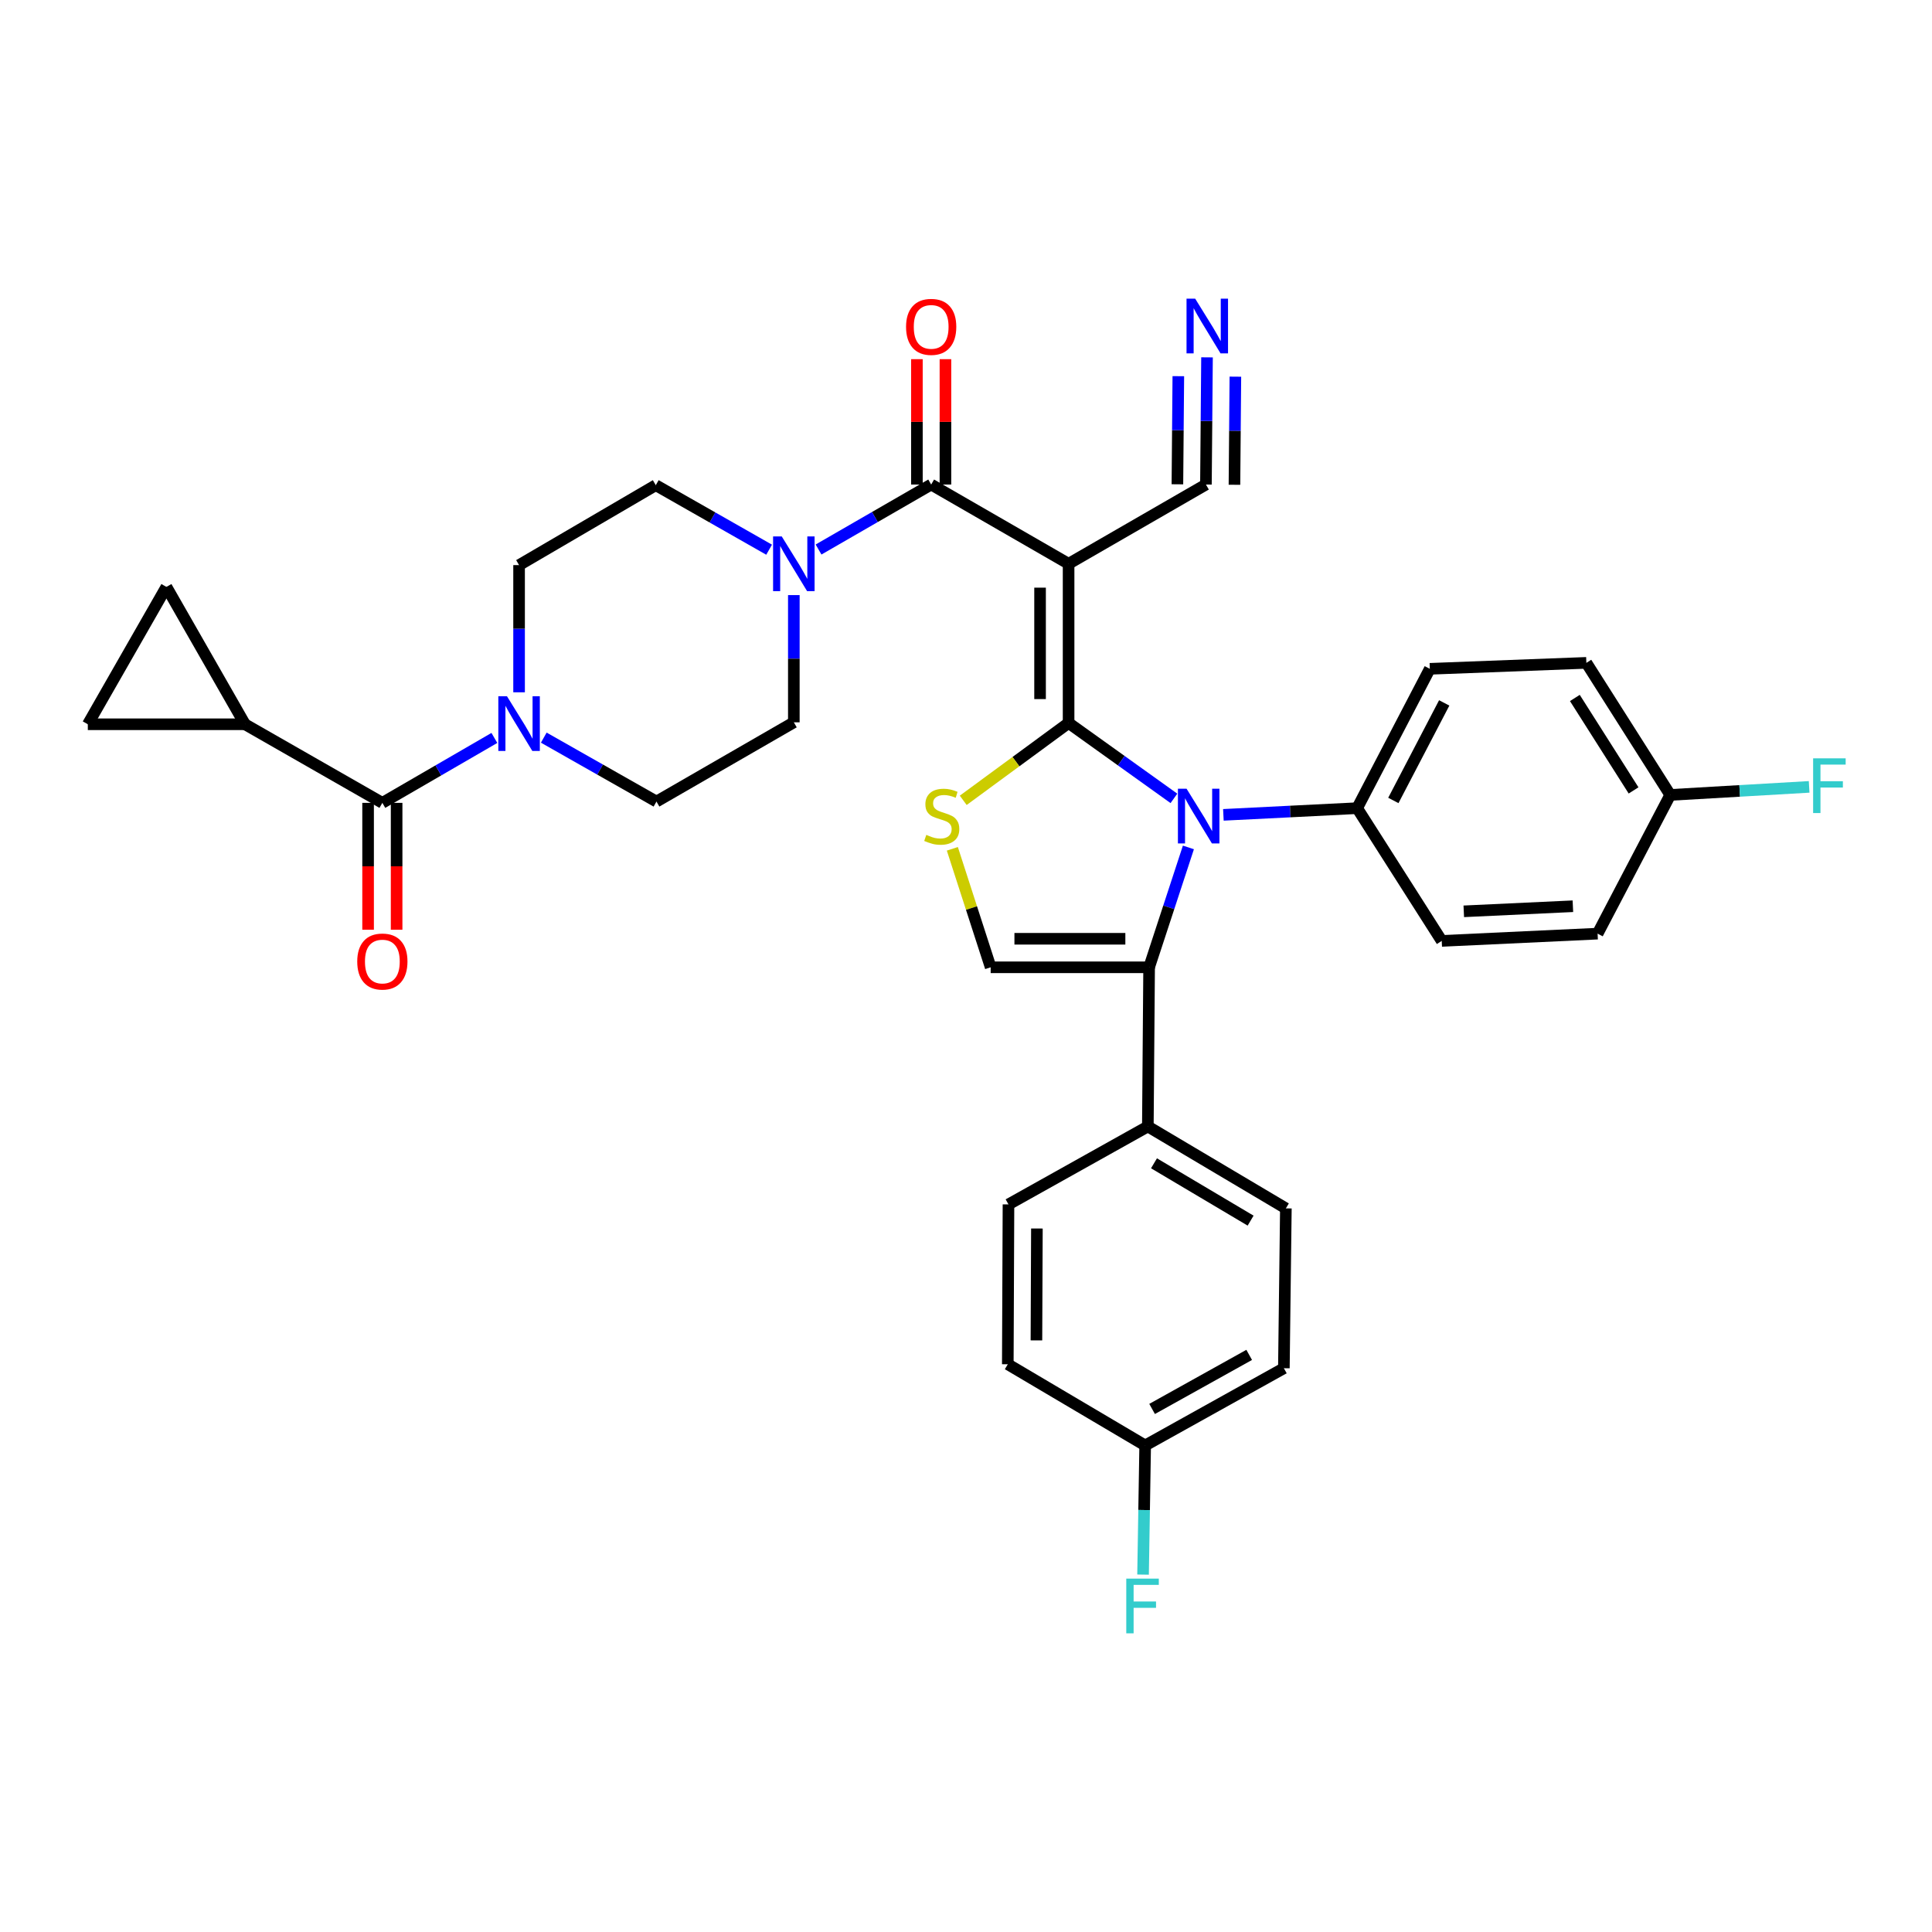 <?xml version='1.0' encoding='iso-8859-1'?>
<svg version='1.1' baseProfile='full'
              xmlns='http://www.w3.org/2000/svg'
                      xmlns:rdkit='http://www.rdkit.org/xml'
                      xmlns:xlink='http://www.w3.org/1999/xlink'
                  xml:space='preserve'
width='1000px' height='1000px' viewBox='0 0 1000 1000'>
<!-- END OF HEADER -->
<rect style='opacity:1.0;fill:#FFFFFF;stroke:none' width='1000' height='1000' x='0' y='0'> </rect>
<path class='bond-0' d='M 553.101,374.208 L 553.101,291.81' style='fill:none;fill-rule:evenodd;stroke:#000000;stroke-width:6px;stroke-linecap:butt;stroke-linejoin:miter;stroke-opacity:1' />
<path class='bond-0' d='M 538.336,361.848 L 538.336,304.169' style='fill:none;fill-rule:evenodd;stroke:#000000;stroke-width:6px;stroke-linecap:butt;stroke-linejoin:miter;stroke-opacity:1' />
<path class='bond-1' d='M 553.101,374.208 L 580.361,393.723' style='fill:none;fill-rule:evenodd;stroke:#000000;stroke-width:6px;stroke-linecap:butt;stroke-linejoin:miter;stroke-opacity:1' />
<path class='bond-1' d='M 580.361,393.723 L 607.621,413.238' style='fill:none;fill-rule:evenodd;stroke:#0000FF;stroke-width:6px;stroke-linecap:butt;stroke-linejoin:miter;stroke-opacity:1' />
<path class='bond-2' d='M 553.101,374.208 L 525.835,394.227' style='fill:none;fill-rule:evenodd;stroke:#000000;stroke-width:6px;stroke-linecap:butt;stroke-linejoin:miter;stroke-opacity:1' />
<path class='bond-2' d='M 525.835,394.227 L 498.569,414.247' style='fill:none;fill-rule:evenodd;stroke:#CCCC00;stroke-width:6px;stroke-linecap:butt;stroke-linejoin:miter;stroke-opacity:1' />
<path class='bond-3' d='M 553.101,291.81 L 481.974,250.795' style='fill:none;fill-rule:evenodd;stroke:#000000;stroke-width:6px;stroke-linecap:butt;stroke-linejoin:miter;stroke-opacity:1' />
<path class='bond-10' d='M 553.101,291.81 L 624.188,250.795' style='fill:none;fill-rule:evenodd;stroke:#000000;stroke-width:6px;stroke-linecap:butt;stroke-linejoin:miter;stroke-opacity:1' />
<path class='bond-4' d='M 615.115,438.627 L 604.948,469.65' style='fill:none;fill-rule:evenodd;stroke:#0000FF;stroke-width:6px;stroke-linecap:butt;stroke-linejoin:miter;stroke-opacity:1' />
<path class='bond-4' d='M 604.948,469.65 L 594.78,500.673' style='fill:none;fill-rule:evenodd;stroke:#000000;stroke-width:6px;stroke-linecap:butt;stroke-linejoin:miter;stroke-opacity:1' />
<path class='bond-14' d='M 633.224,421.769 L 667.842,420.038' style='fill:none;fill-rule:evenodd;stroke:#0000FF;stroke-width:6px;stroke-linecap:butt;stroke-linejoin:miter;stroke-opacity:1' />
<path class='bond-14' d='M 667.842,420.038 L 702.46,418.307' style='fill:none;fill-rule:evenodd;stroke:#000000;stroke-width:6px;stroke-linecap:butt;stroke-linejoin:miter;stroke-opacity:1' />
<path class='bond-5' d='M 492.931,439.345 L 502.849,470.009' style='fill:none;fill-rule:evenodd;stroke:#CCCC00;stroke-width:6px;stroke-linecap:butt;stroke-linejoin:miter;stroke-opacity:1' />
<path class='bond-5' d='M 502.849,470.009 L 512.768,500.673' style='fill:none;fill-rule:evenodd;stroke:#000000;stroke-width:6px;stroke-linecap:butt;stroke-linejoin:miter;stroke-opacity:1' />
<path class='bond-7' d='M 481.974,250.795 L 452.826,267.612' style='fill:none;fill-rule:evenodd;stroke:#000000;stroke-width:6px;stroke-linecap:butt;stroke-linejoin:miter;stroke-opacity:1' />
<path class='bond-7' d='M 452.826,267.612 L 423.679,284.429' style='fill:none;fill-rule:evenodd;stroke:#0000FF;stroke-width:6px;stroke-linecap:butt;stroke-linejoin:miter;stroke-opacity:1' />
<path class='bond-16' d='M 489.356,250.795 L 489.356,218.349' style='fill:none;fill-rule:evenodd;stroke:#000000;stroke-width:6px;stroke-linecap:butt;stroke-linejoin:miter;stroke-opacity:1' />
<path class='bond-16' d='M 489.356,218.349 L 489.356,185.904' style='fill:none;fill-rule:evenodd;stroke:#FF0000;stroke-width:6px;stroke-linecap:butt;stroke-linejoin:miter;stroke-opacity:1' />
<path class='bond-16' d='M 474.591,250.795 L 474.591,218.349' style='fill:none;fill-rule:evenodd;stroke:#000000;stroke-width:6px;stroke-linecap:butt;stroke-linejoin:miter;stroke-opacity:1' />
<path class='bond-16' d='M 474.591,218.349 L 474.591,185.904' style='fill:none;fill-rule:evenodd;stroke:#FF0000;stroke-width:6px;stroke-linecap:butt;stroke-linejoin:miter;stroke-opacity:1' />
<path class='bond-15' d='M 594.78,500.673 L 594.124,583.063' style='fill:none;fill-rule:evenodd;stroke:#000000;stroke-width:6px;stroke-linecap:butt;stroke-linejoin:miter;stroke-opacity:1' />
<path class='bond-34' d='M 594.78,500.673 L 512.768,500.673' style='fill:none;fill-rule:evenodd;stroke:#000000;stroke-width:6px;stroke-linecap:butt;stroke-linejoin:miter;stroke-opacity:1' />
<path class='bond-34' d='M 582.479,485.907 L 525.069,485.907' style='fill:none;fill-rule:evenodd;stroke:#000000;stroke-width:6px;stroke-linecap:butt;stroke-linejoin:miter;stroke-opacity:1' />
<path class='bond-6' d='M 197.906,415.559 L 226.897,398.757' style='fill:none;fill-rule:evenodd;stroke:#000000;stroke-width:6px;stroke-linecap:butt;stroke-linejoin:miter;stroke-opacity:1' />
<path class='bond-6' d='M 226.897,398.757 L 255.888,381.954' style='fill:none;fill-rule:evenodd;stroke:#0000FF;stroke-width:6px;stroke-linecap:butt;stroke-linejoin:miter;stroke-opacity:1' />
<path class='bond-9' d='M 197.906,415.559 L 126.803,374.881' style='fill:none;fill-rule:evenodd;stroke:#000000;stroke-width:6px;stroke-linecap:butt;stroke-linejoin:miter;stroke-opacity:1' />
<path class='bond-21' d='M 190.523,415.559 L 190.523,448.396' style='fill:none;fill-rule:evenodd;stroke:#000000;stroke-width:6px;stroke-linecap:butt;stroke-linejoin:miter;stroke-opacity:1' />
<path class='bond-21' d='M 190.523,448.396 L 190.523,481.234' style='fill:none;fill-rule:evenodd;stroke:#FF0000;stroke-width:6px;stroke-linecap:butt;stroke-linejoin:miter;stroke-opacity:1' />
<path class='bond-21' d='M 205.289,415.559 L 205.289,448.396' style='fill:none;fill-rule:evenodd;stroke:#000000;stroke-width:6px;stroke-linecap:butt;stroke-linejoin:miter;stroke-opacity:1' />
<path class='bond-21' d='M 205.289,448.396 L 205.289,481.234' style='fill:none;fill-rule:evenodd;stroke:#FF0000;stroke-width:6px;stroke-linecap:butt;stroke-linejoin:miter;stroke-opacity:1' />
<path class='bond-17' d='M 398.092,284.525 L 368.761,267.828' style='fill:none;fill-rule:evenodd;stroke:#0000FF;stroke-width:6px;stroke-linecap:butt;stroke-linejoin:miter;stroke-opacity:1' />
<path class='bond-17' d='M 368.761,267.828 L 339.431,251.131' style='fill:none;fill-rule:evenodd;stroke:#000000;stroke-width:6px;stroke-linecap:butt;stroke-linejoin:miter;stroke-opacity:1' />
<path class='bond-18' d='M 410.887,308.021 L 410.887,340.946' style='fill:none;fill-rule:evenodd;stroke:#0000FF;stroke-width:6px;stroke-linecap:butt;stroke-linejoin:miter;stroke-opacity:1' />
<path class='bond-18' d='M 410.887,340.946 L 410.887,373.872' style='fill:none;fill-rule:evenodd;stroke:#000000;stroke-width:6px;stroke-linecap:butt;stroke-linejoin:miter;stroke-opacity:1' />
<path class='bond-8' d='M 268.673,358.333 L 268.673,325.416' style='fill:none;fill-rule:evenodd;stroke:#0000FF;stroke-width:6px;stroke-linecap:butt;stroke-linejoin:miter;stroke-opacity:1' />
<path class='bond-8' d='M 268.673,325.416 L 268.673,292.499' style='fill:none;fill-rule:evenodd;stroke:#000000;stroke-width:6px;stroke-linecap:butt;stroke-linejoin:miter;stroke-opacity:1' />
<path class='bond-37' d='M 281.457,381.797 L 310.62,398.342' style='fill:none;fill-rule:evenodd;stroke:#0000FF;stroke-width:6px;stroke-linecap:butt;stroke-linejoin:miter;stroke-opacity:1' />
<path class='bond-37' d='M 310.62,398.342 L 339.784,414.886' style='fill:none;fill-rule:evenodd;stroke:#000000;stroke-width:6px;stroke-linecap:butt;stroke-linejoin:miter;stroke-opacity:1' />
<path class='bond-12' d='M 126.803,374.881 L 86.133,303.778' style='fill:none;fill-rule:evenodd;stroke:#000000;stroke-width:6px;stroke-linecap:butt;stroke-linejoin:miter;stroke-opacity:1' />
<path class='bond-13' d='M 126.803,374.881 L 45.455,374.881' style='fill:none;fill-rule:evenodd;stroke:#000000;stroke-width:6px;stroke-linecap:butt;stroke-linejoin:miter;stroke-opacity:1' />
<path class='bond-11' d='M 624.188,250.795 L 624.468,217.878' style='fill:none;fill-rule:evenodd;stroke:#000000;stroke-width:6px;stroke-linecap:butt;stroke-linejoin:miter;stroke-opacity:1' />
<path class='bond-11' d='M 624.468,217.878 L 624.747,184.96' style='fill:none;fill-rule:evenodd;stroke:#0000FF;stroke-width:6px;stroke-linecap:butt;stroke-linejoin:miter;stroke-opacity:1' />
<path class='bond-11' d='M 638.953,250.92 L 639.191,222.941' style='fill:none;fill-rule:evenodd;stroke:#000000;stroke-width:6px;stroke-linecap:butt;stroke-linejoin:miter;stroke-opacity:1' />
<path class='bond-11' d='M 639.191,222.941 L 639.428,194.961' style='fill:none;fill-rule:evenodd;stroke:#0000FF;stroke-width:6px;stroke-linecap:butt;stroke-linejoin:miter;stroke-opacity:1' />
<path class='bond-11' d='M 609.423,250.669 L 609.661,222.69' style='fill:none;fill-rule:evenodd;stroke:#000000;stroke-width:6px;stroke-linecap:butt;stroke-linejoin:miter;stroke-opacity:1' />
<path class='bond-11' d='M 609.661,222.69 L 609.899,194.71' style='fill:none;fill-rule:evenodd;stroke:#0000FF;stroke-width:6px;stroke-linecap:butt;stroke-linejoin:miter;stroke-opacity:1' />
<path class='bond-38' d='M 86.133,303.778 L 45.455,374.881' style='fill:none;fill-rule:evenodd;stroke:#000000;stroke-width:6px;stroke-linecap:butt;stroke-linejoin:miter;stroke-opacity:1' />
<path class='bond-22' d='M 702.46,418.307 L 740.071,346.179' style='fill:none;fill-rule:evenodd;stroke:#000000;stroke-width:6px;stroke-linecap:butt;stroke-linejoin:miter;stroke-opacity:1' />
<path class='bond-22' d='M 721.194,414.315 L 747.522,363.825' style='fill:none;fill-rule:evenodd;stroke:#000000;stroke-width:6px;stroke-linecap:butt;stroke-linejoin:miter;stroke-opacity:1' />
<path class='bond-23' d='M 702.46,418.307 L 746.239,487.015' style='fill:none;fill-rule:evenodd;stroke:#000000;stroke-width:6px;stroke-linecap:butt;stroke-linejoin:miter;stroke-opacity:1' />
<path class='bond-24' d='M 594.124,583.063 L 665.564,625.456' style='fill:none;fill-rule:evenodd;stroke:#000000;stroke-width:6px;stroke-linecap:butt;stroke-linejoin:miter;stroke-opacity:1' />
<path class='bond-24' d='M 597.305,602.12 L 647.313,631.795' style='fill:none;fill-rule:evenodd;stroke:#000000;stroke-width:6px;stroke-linecap:butt;stroke-linejoin:miter;stroke-opacity:1' />
<path class='bond-25' d='M 594.124,583.063 L 521.988,623.397' style='fill:none;fill-rule:evenodd;stroke:#000000;stroke-width:6px;stroke-linecap:butt;stroke-linejoin:miter;stroke-opacity:1' />
<path class='bond-19' d='M 339.431,251.131 L 268.673,292.499' style='fill:none;fill-rule:evenodd;stroke:#000000;stroke-width:6px;stroke-linecap:butt;stroke-linejoin:miter;stroke-opacity:1' />
<path class='bond-20' d='M 410.887,373.872 L 339.784,414.886' style='fill:none;fill-rule:evenodd;stroke:#000000;stroke-width:6px;stroke-linecap:butt;stroke-linejoin:miter;stroke-opacity:1' />
<path class='bond-28' d='M 740.071,346.179 L 821.099,343.094' style='fill:none;fill-rule:evenodd;stroke:#000000;stroke-width:6px;stroke-linecap:butt;stroke-linejoin:miter;stroke-opacity:1' />
<path class='bond-29' d='M 746.239,487.015 L 826.915,483.25' style='fill:none;fill-rule:evenodd;stroke:#000000;stroke-width:6px;stroke-linecap:butt;stroke-linejoin:miter;stroke-opacity:1' />
<path class='bond-29' d='M 757.652,471.701 L 814.126,469.065' style='fill:none;fill-rule:evenodd;stroke:#000000;stroke-width:6px;stroke-linecap:butt;stroke-linejoin:miter;stroke-opacity:1' />
<path class='bond-30' d='M 665.564,625.456 L 664.53,708.19' style='fill:none;fill-rule:evenodd;stroke:#000000;stroke-width:6px;stroke-linecap:butt;stroke-linejoin:miter;stroke-opacity:1' />
<path class='bond-31' d='M 521.988,623.397 L 521.635,706.132' style='fill:none;fill-rule:evenodd;stroke:#000000;stroke-width:6px;stroke-linecap:butt;stroke-linejoin:miter;stroke-opacity:1' />
<path class='bond-31' d='M 536.7,635.87 L 536.453,693.784' style='fill:none;fill-rule:evenodd;stroke:#000000;stroke-width:6px;stroke-linecap:butt;stroke-linejoin:miter;stroke-opacity:1' />
<path class='bond-26' d='M 864.509,411.458 L 826.915,483.25' style='fill:none;fill-rule:evenodd;stroke:#000000;stroke-width:6px;stroke-linecap:butt;stroke-linejoin:miter;stroke-opacity:1' />
<path class='bond-32' d='M 864.509,411.458 L 900.459,409.371' style='fill:none;fill-rule:evenodd;stroke:#000000;stroke-width:6px;stroke-linecap:butt;stroke-linejoin:miter;stroke-opacity:1' />
<path class='bond-32' d='M 900.459,409.371 L 936.408,407.284' style='fill:none;fill-rule:evenodd;stroke:#33CCCC;stroke-width:6px;stroke-linecap:butt;stroke-linejoin:miter;stroke-opacity:1' />
<path class='bond-35' d='M 864.509,411.458 L 821.099,343.094' style='fill:none;fill-rule:evenodd;stroke:#000000;stroke-width:6px;stroke-linecap:butt;stroke-linejoin:miter;stroke-opacity:1' />
<path class='bond-35' d='M 845.533,409.118 L 815.146,361.264' style='fill:none;fill-rule:evenodd;stroke:#000000;stroke-width:6px;stroke-linecap:butt;stroke-linejoin:miter;stroke-opacity:1' />
<path class='bond-27' d='M 592.738,748.163 L 521.635,706.132' style='fill:none;fill-rule:evenodd;stroke:#000000;stroke-width:6px;stroke-linecap:butt;stroke-linejoin:miter;stroke-opacity:1' />
<path class='bond-33' d='M 592.738,748.163 L 592.19,781.588' style='fill:none;fill-rule:evenodd;stroke:#000000;stroke-width:6px;stroke-linecap:butt;stroke-linejoin:miter;stroke-opacity:1' />
<path class='bond-33' d='M 592.19,781.588 L 591.642,815.013' style='fill:none;fill-rule:evenodd;stroke:#33CCCC;stroke-width:6px;stroke-linecap:butt;stroke-linejoin:miter;stroke-opacity:1' />
<path class='bond-36' d='M 592.738,748.163 L 664.53,708.19' style='fill:none;fill-rule:evenodd;stroke:#000000;stroke-width:6px;stroke-linecap:butt;stroke-linejoin:miter;stroke-opacity:1' />
<path class='bond-36' d='M 596.324,729.267 L 646.578,701.286' style='fill:none;fill-rule:evenodd;stroke:#000000;stroke-width:6px;stroke-linecap:butt;stroke-linejoin:miter;stroke-opacity:1' />
<path  class='atom-2' d='M 614.171 408.248
L 623.451 423.248
Q 624.371 424.728, 625.851 427.408
Q 627.331 430.088, 627.411 430.248
L 627.411 408.248
L 631.171 408.248
L 631.171 436.568
L 627.291 436.568
L 617.331 420.168
Q 616.171 418.248, 614.931 416.048
Q 613.731 413.848, 613.371 413.168
L 613.371 436.568
L 609.691 436.568
L 609.691 408.248
L 614.171 408.248
' fill='#0000FF'/>
<path  class='atom-3' d='M 479.453 432.128
Q 479.773 432.248, 481.093 432.808
Q 482.413 433.368, 483.853 433.728
Q 485.333 434.048, 486.773 434.048
Q 489.453 434.048, 491.013 432.768
Q 492.573 431.448, 492.573 429.168
Q 492.573 427.608, 491.773 426.648
Q 491.013 425.688, 489.813 425.168
Q 488.613 424.648, 486.613 424.048
Q 484.093 423.288, 482.573 422.568
Q 481.093 421.848, 480.013 420.328
Q 478.973 418.808, 478.973 416.248
Q 478.973 412.688, 481.373 410.488
Q 483.813 408.288, 488.613 408.288
Q 491.893 408.288, 495.613 409.848
L 494.693 412.928
Q 491.293 411.528, 488.733 411.528
Q 485.973 411.528, 484.453 412.688
Q 482.933 413.808, 482.973 415.768
Q 482.973 417.288, 483.733 418.208
Q 484.533 419.128, 485.653 419.648
Q 486.813 420.168, 488.733 420.768
Q 491.293 421.568, 492.813 422.368
Q 494.333 423.168, 495.413 424.808
Q 496.533 426.408, 496.533 429.168
Q 496.533 433.088, 493.893 435.208
Q 491.293 437.288, 486.933 437.288
Q 484.413 437.288, 482.493 436.728
Q 480.613 436.208, 478.373 435.288
L 479.453 432.128
' fill='#CCCC00'/>
<path  class='atom-8' d='M 404.627 277.65
L 413.907 292.65
Q 414.827 294.13, 416.307 296.81
Q 417.787 299.49, 417.867 299.65
L 417.867 277.65
L 421.627 277.65
L 421.627 305.97
L 417.747 305.97
L 407.787 289.57
Q 406.627 287.65, 405.387 285.45
Q 404.187 283.25, 403.827 282.57
L 403.827 305.97
L 400.147 305.97
L 400.147 277.65
L 404.627 277.65
' fill='#0000FF'/>
<path  class='atom-9' d='M 262.413 360.384
L 271.693 375.384
Q 272.613 376.864, 274.093 379.544
Q 275.573 382.224, 275.653 382.384
L 275.653 360.384
L 279.413 360.384
L 279.413 388.704
L 275.533 388.704
L 265.573 372.304
Q 264.413 370.384, 263.173 368.184
Q 261.973 365.984, 261.613 365.304
L 261.613 388.704
L 257.933 388.704
L 257.933 360.384
L 262.413 360.384
' fill='#0000FF'/>
<path  class='atom-12' d='M 618.625 154.589
L 627.905 169.589
Q 628.825 171.069, 630.305 173.749
Q 631.785 176.429, 631.865 176.589
L 631.865 154.589
L 635.625 154.589
L 635.625 182.909
L 631.745 182.909
L 621.785 166.509
Q 620.625 164.589, 619.385 162.389
Q 618.185 160.189, 617.825 159.509
L 617.825 182.909
L 614.145 182.909
L 614.145 154.589
L 618.625 154.589
' fill='#0000FF'/>
<path  class='atom-17' d='M 468.974 169.182
Q 468.974 162.382, 472.334 158.582
Q 475.694 154.782, 481.974 154.782
Q 488.254 154.782, 491.614 158.582
Q 494.974 162.382, 494.974 169.182
Q 494.974 176.062, 491.574 179.982
Q 488.174 183.862, 481.974 183.862
Q 475.734 183.862, 472.334 179.982
Q 468.974 176.102, 468.974 169.182
M 481.974 180.662
Q 486.294 180.662, 488.614 177.782
Q 490.974 174.862, 490.974 169.182
Q 490.974 163.622, 488.614 160.822
Q 486.294 157.982, 481.974 157.982
Q 477.654 157.982, 475.294 160.782
Q 472.974 163.582, 472.974 169.182
Q 472.974 174.902, 475.294 177.782
Q 477.654 180.662, 481.974 180.662
' fill='#FF0000'/>
<path  class='atom-22' d='M 184.906 497.685
Q 184.906 490.885, 188.266 487.085
Q 191.626 483.285, 197.906 483.285
Q 204.186 483.285, 207.546 487.085
Q 210.906 490.885, 210.906 497.685
Q 210.906 504.565, 207.506 508.485
Q 204.106 512.365, 197.906 512.365
Q 191.666 512.365, 188.266 508.485
Q 184.906 504.605, 184.906 497.685
M 197.906 509.165
Q 202.226 509.165, 204.546 506.285
Q 206.906 503.365, 206.906 497.685
Q 206.906 492.125, 204.546 489.325
Q 202.226 486.485, 197.906 486.485
Q 193.586 486.485, 191.226 489.285
Q 188.906 492.085, 188.906 497.685
Q 188.906 503.405, 191.226 506.285
Q 193.586 509.165, 197.906 509.165
' fill='#FF0000'/>
<path  class='atom-33' d='M 938.471 392.515
L 955.311 392.515
L 955.311 395.755
L 942.271 395.755
L 942.271 404.355
L 953.871 404.355
L 953.871 407.635
L 942.271 407.635
L 942.271 420.835
L 938.471 420.835
L 938.471 392.515
' fill='#33CCCC'/>
<path  class='atom-34' d='M 582.956 817.091
L 599.796 817.091
L 599.796 820.331
L 586.756 820.331
L 586.756 828.931
L 598.356 828.931
L 598.356 832.211
L 586.756 832.211
L 586.756 845.411
L 582.956 845.411
L 582.956 817.091
' fill='#33CCCC'/>
</svg>
